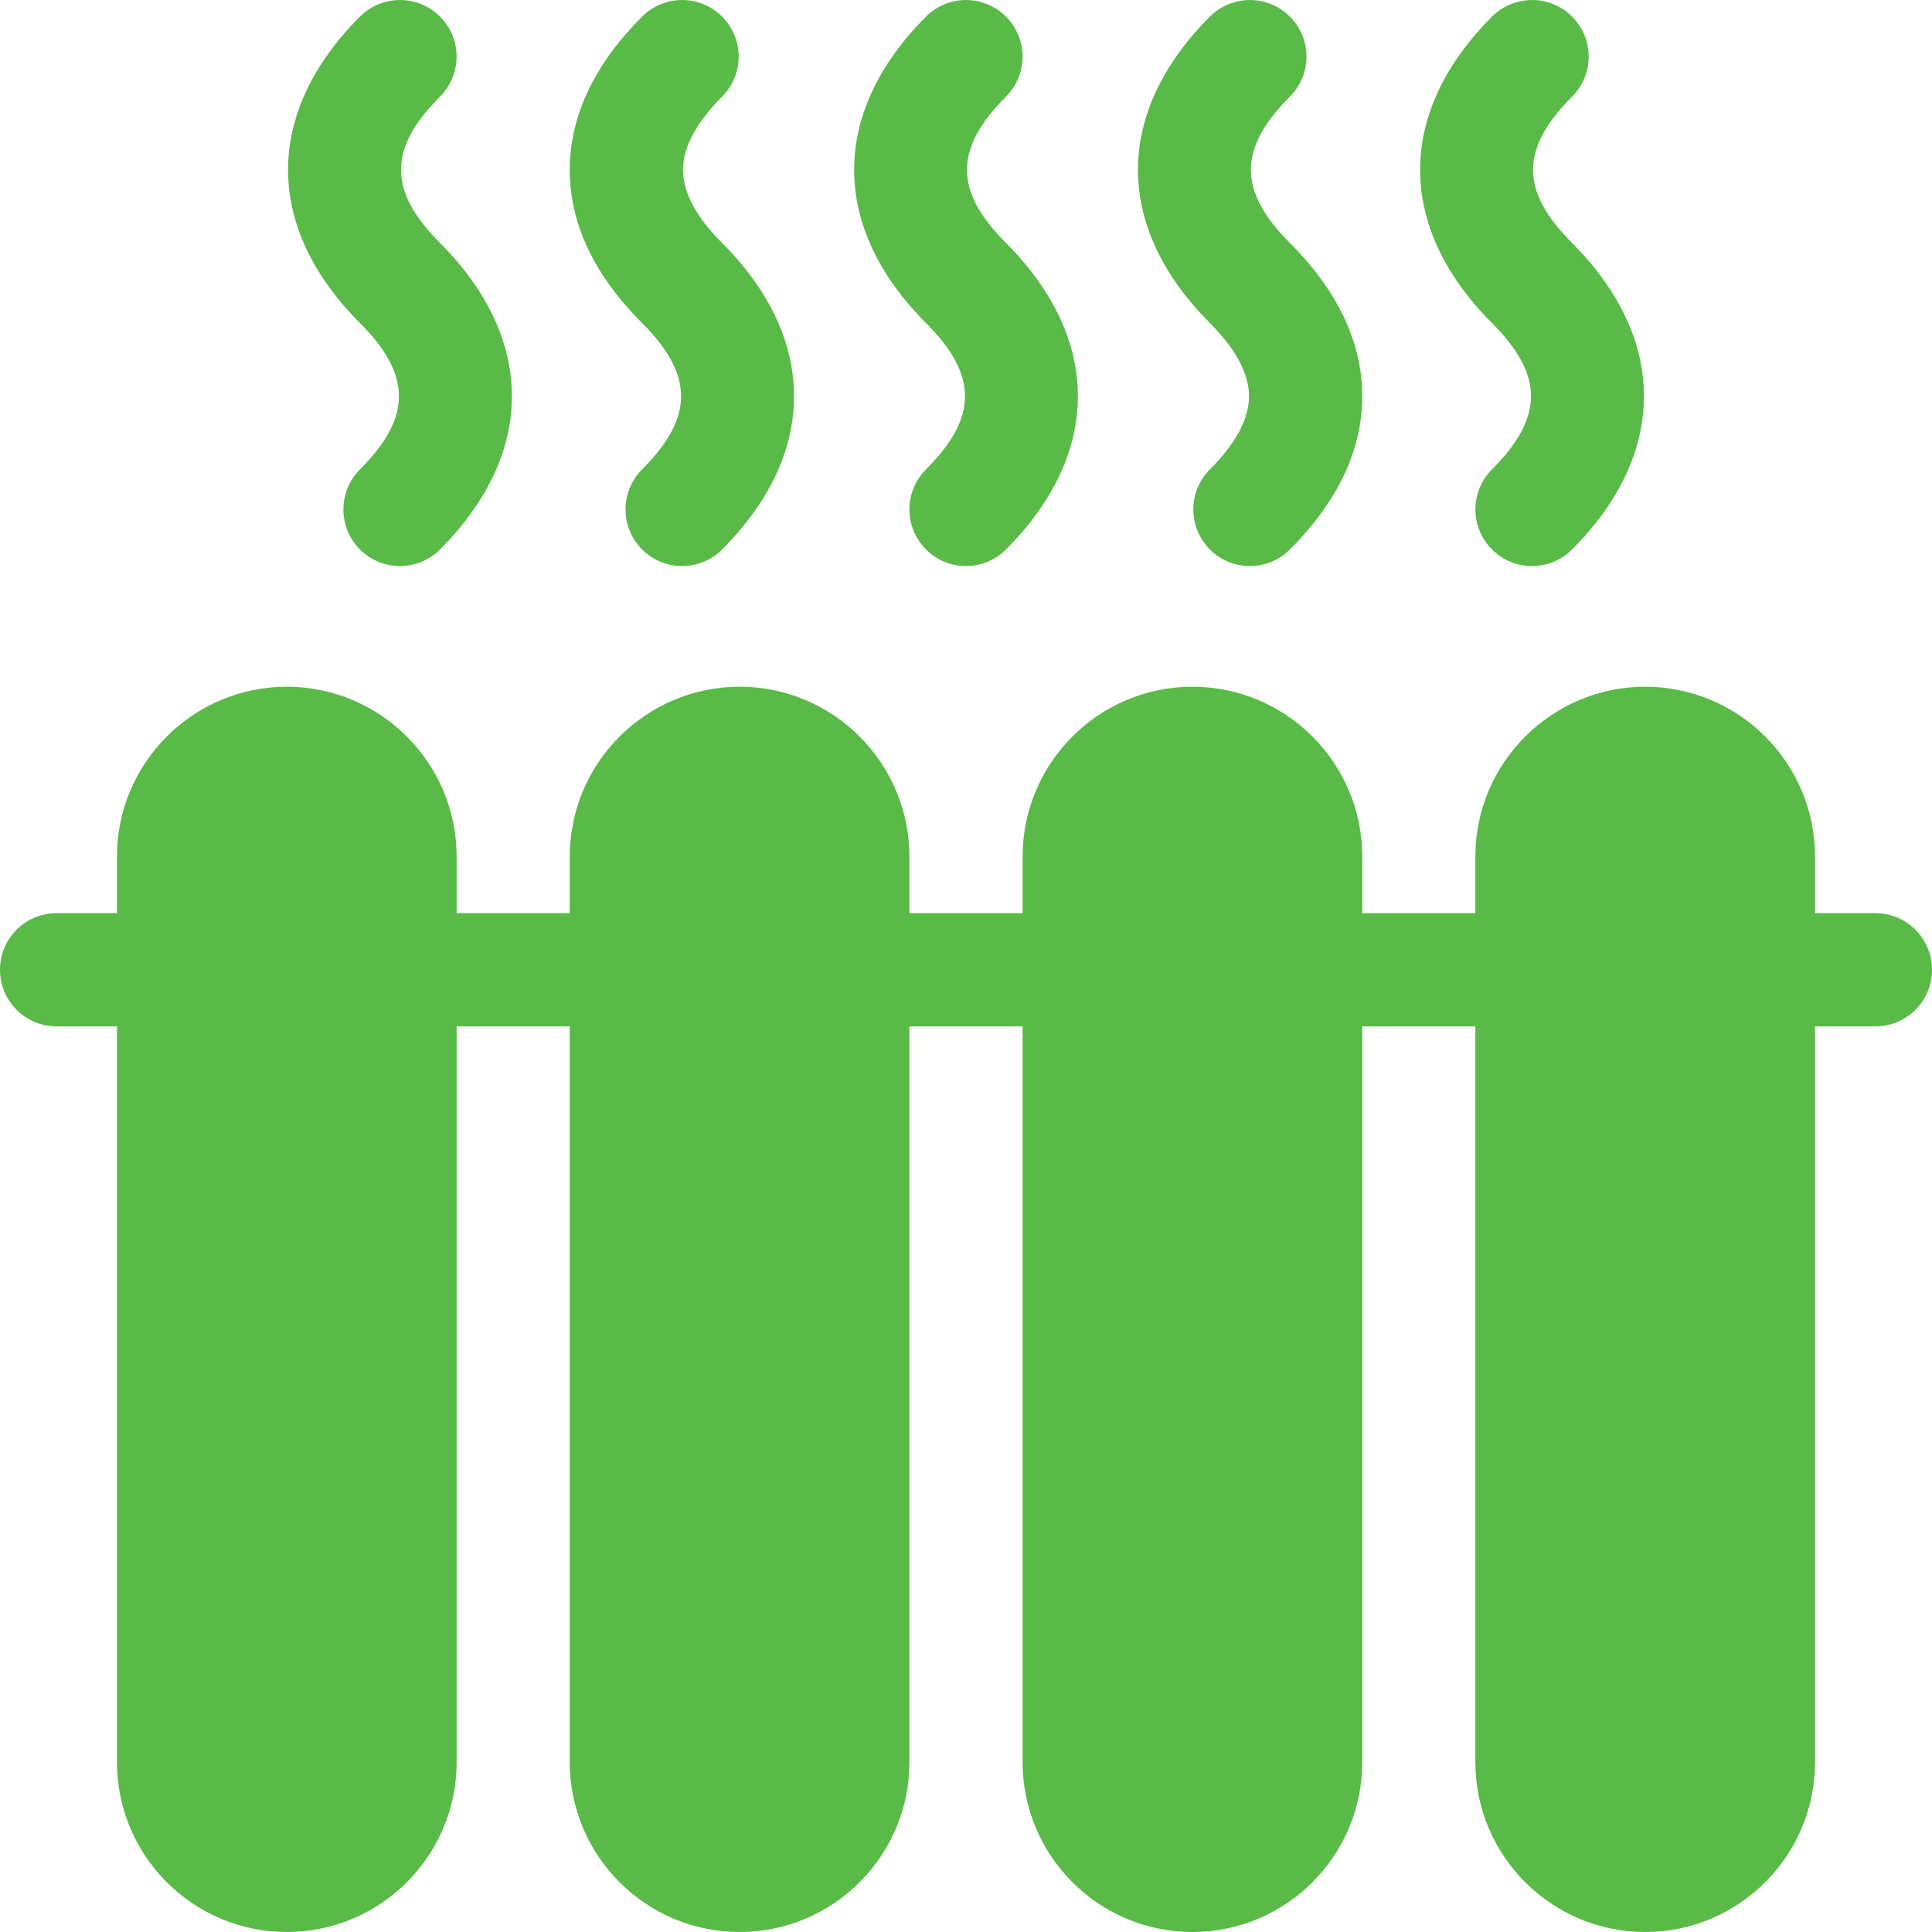 <svg width="20" height="20" viewBox="0 0 20 20" fill="none" xmlns="http://www.w3.org/2000/svg">
<path d="M9.586 4.859C9.357 5.088 9.357 5.459 9.586 5.688C9.815 5.917 10.185 5.917 10.414 5.688C11.406 4.694 11.406 3.509 10.414 2.515C9.876 1.978 9.876 1.538 10.414 1C10.643 0.771 10.643 0.4 10.414 0.172C10.185 -0.057 9.815 -0.057 9.586 0.172C8.594 1.165 8.594 2.351 9.586 3.344C10.124 3.882 10.124 4.321 9.586 4.859Z" fill="#59BA47"/>
<path d="M15.445 4.859C15.216 5.088 15.216 5.459 15.445 5.688C15.674 5.917 16.045 5.917 16.274 5.688C17.266 4.694 17.266 3.509 16.274 2.515C15.736 1.978 15.736 1.538 16.274 1C16.503 0.771 16.503 0.4 16.274 0.172C16.045 -0.057 15.674 -0.057 15.445 0.172C14.453 1.165 14.453 2.351 15.445 3.344C15.983 3.882 15.983 4.321 15.445 4.859Z" fill="#59BA47"/>
<path d="M3.726 4.859C3.498 5.088 3.498 5.459 3.726 5.688C3.955 5.917 4.326 5.917 4.555 5.688C5.547 4.694 5.547 3.509 4.555 2.515C4.017 1.978 4.017 1.538 4.555 1C4.784 0.771 4.784 0.4 4.555 0.172C4.326 -0.057 3.955 -0.057 3.726 0.172C2.734 1.165 2.734 2.351 3.726 3.344C4.264 3.882 4.264 4.321 3.726 4.859Z" fill="#59BA47"/>
<path d="M12.93 4.095C12.932 4.331 12.796 4.588 12.525 4.859C12.296 5.088 12.296 5.459 12.525 5.688C12.753 5.917 13.124 5.917 13.353 5.688C13.855 5.185 14.107 4.646 14.102 4.084C14.096 3.535 13.844 3.006 13.353 2.515C12.815 1.978 12.815 1.538 13.353 1C13.582 0.771 13.582 0.4 13.353 0.172C13.124 -0.057 12.753 -0.057 12.525 0.172C11.532 1.165 11.532 2.351 12.525 3.344C12.791 3.611 12.927 3.864 12.93 4.095Z" fill="#59BA47"/>
<path d="M6.647 4.859C6.418 5.088 6.418 5.459 6.647 5.688C6.876 5.917 7.247 5.917 7.475 5.688C8.468 4.694 8.468 3.509 7.475 2.515C7.204 2.244 7.068 1.987 7.07 1.752C7.073 1.52 7.209 1.267 7.475 1C7.704 0.772 7.704 0.401 7.475 0.172C7.247 -0.057 6.876 -0.057 6.647 0.172C6.156 0.663 5.904 1.191 5.898 1.741C5.893 2.303 6.144 2.842 6.647 3.344C7.185 3.882 7.185 4.321 6.647 4.859Z" fill="#59BA47"/>
<path d="M19.414 9.453H18.789V8.867C18.789 7.898 18 7.109 17.031 7.109C16.062 7.109 15.273 7.898 15.273 8.867V9.453H14.102V8.867C14.102 7.898 13.313 7.109 12.344 7.109C11.374 7.109 10.586 7.898 10.586 8.867V9.453H9.414V8.867C9.414 7.898 8.626 7.109 7.656 7.109C6.687 7.109 5.898 7.898 5.898 8.867V9.453H4.727V8.867C4.727 7.898 3.938 7.109 2.969 7.109C1.999 7.109 1.211 7.898 1.211 8.867V9.453H0.586C0.262 9.453 0 9.715 0 10.039C0 10.363 0.262 10.625 0.586 10.625H1.211V18.242C1.211 19.212 1.999 20 2.969 20C3.938 20 4.727 19.212 4.727 18.242V10.625H5.898V18.242C5.898 19.212 6.687 20 7.656 20C8.626 20 9.414 19.212 9.414 18.242V10.625H10.586V18.242C10.586 19.212 11.374 20 12.344 20C13.313 20 14.102 19.212 14.102 18.242V10.625H15.273V18.242C15.273 19.212 16.062 20 17.031 20C18 20 18.789 19.212 18.789 18.242V10.625H19.414C19.738 10.625 20 10.363 20 10.039C20 9.715 19.738 9.453 19.414 9.453Z" fill="#59BA47"/>
</svg>
